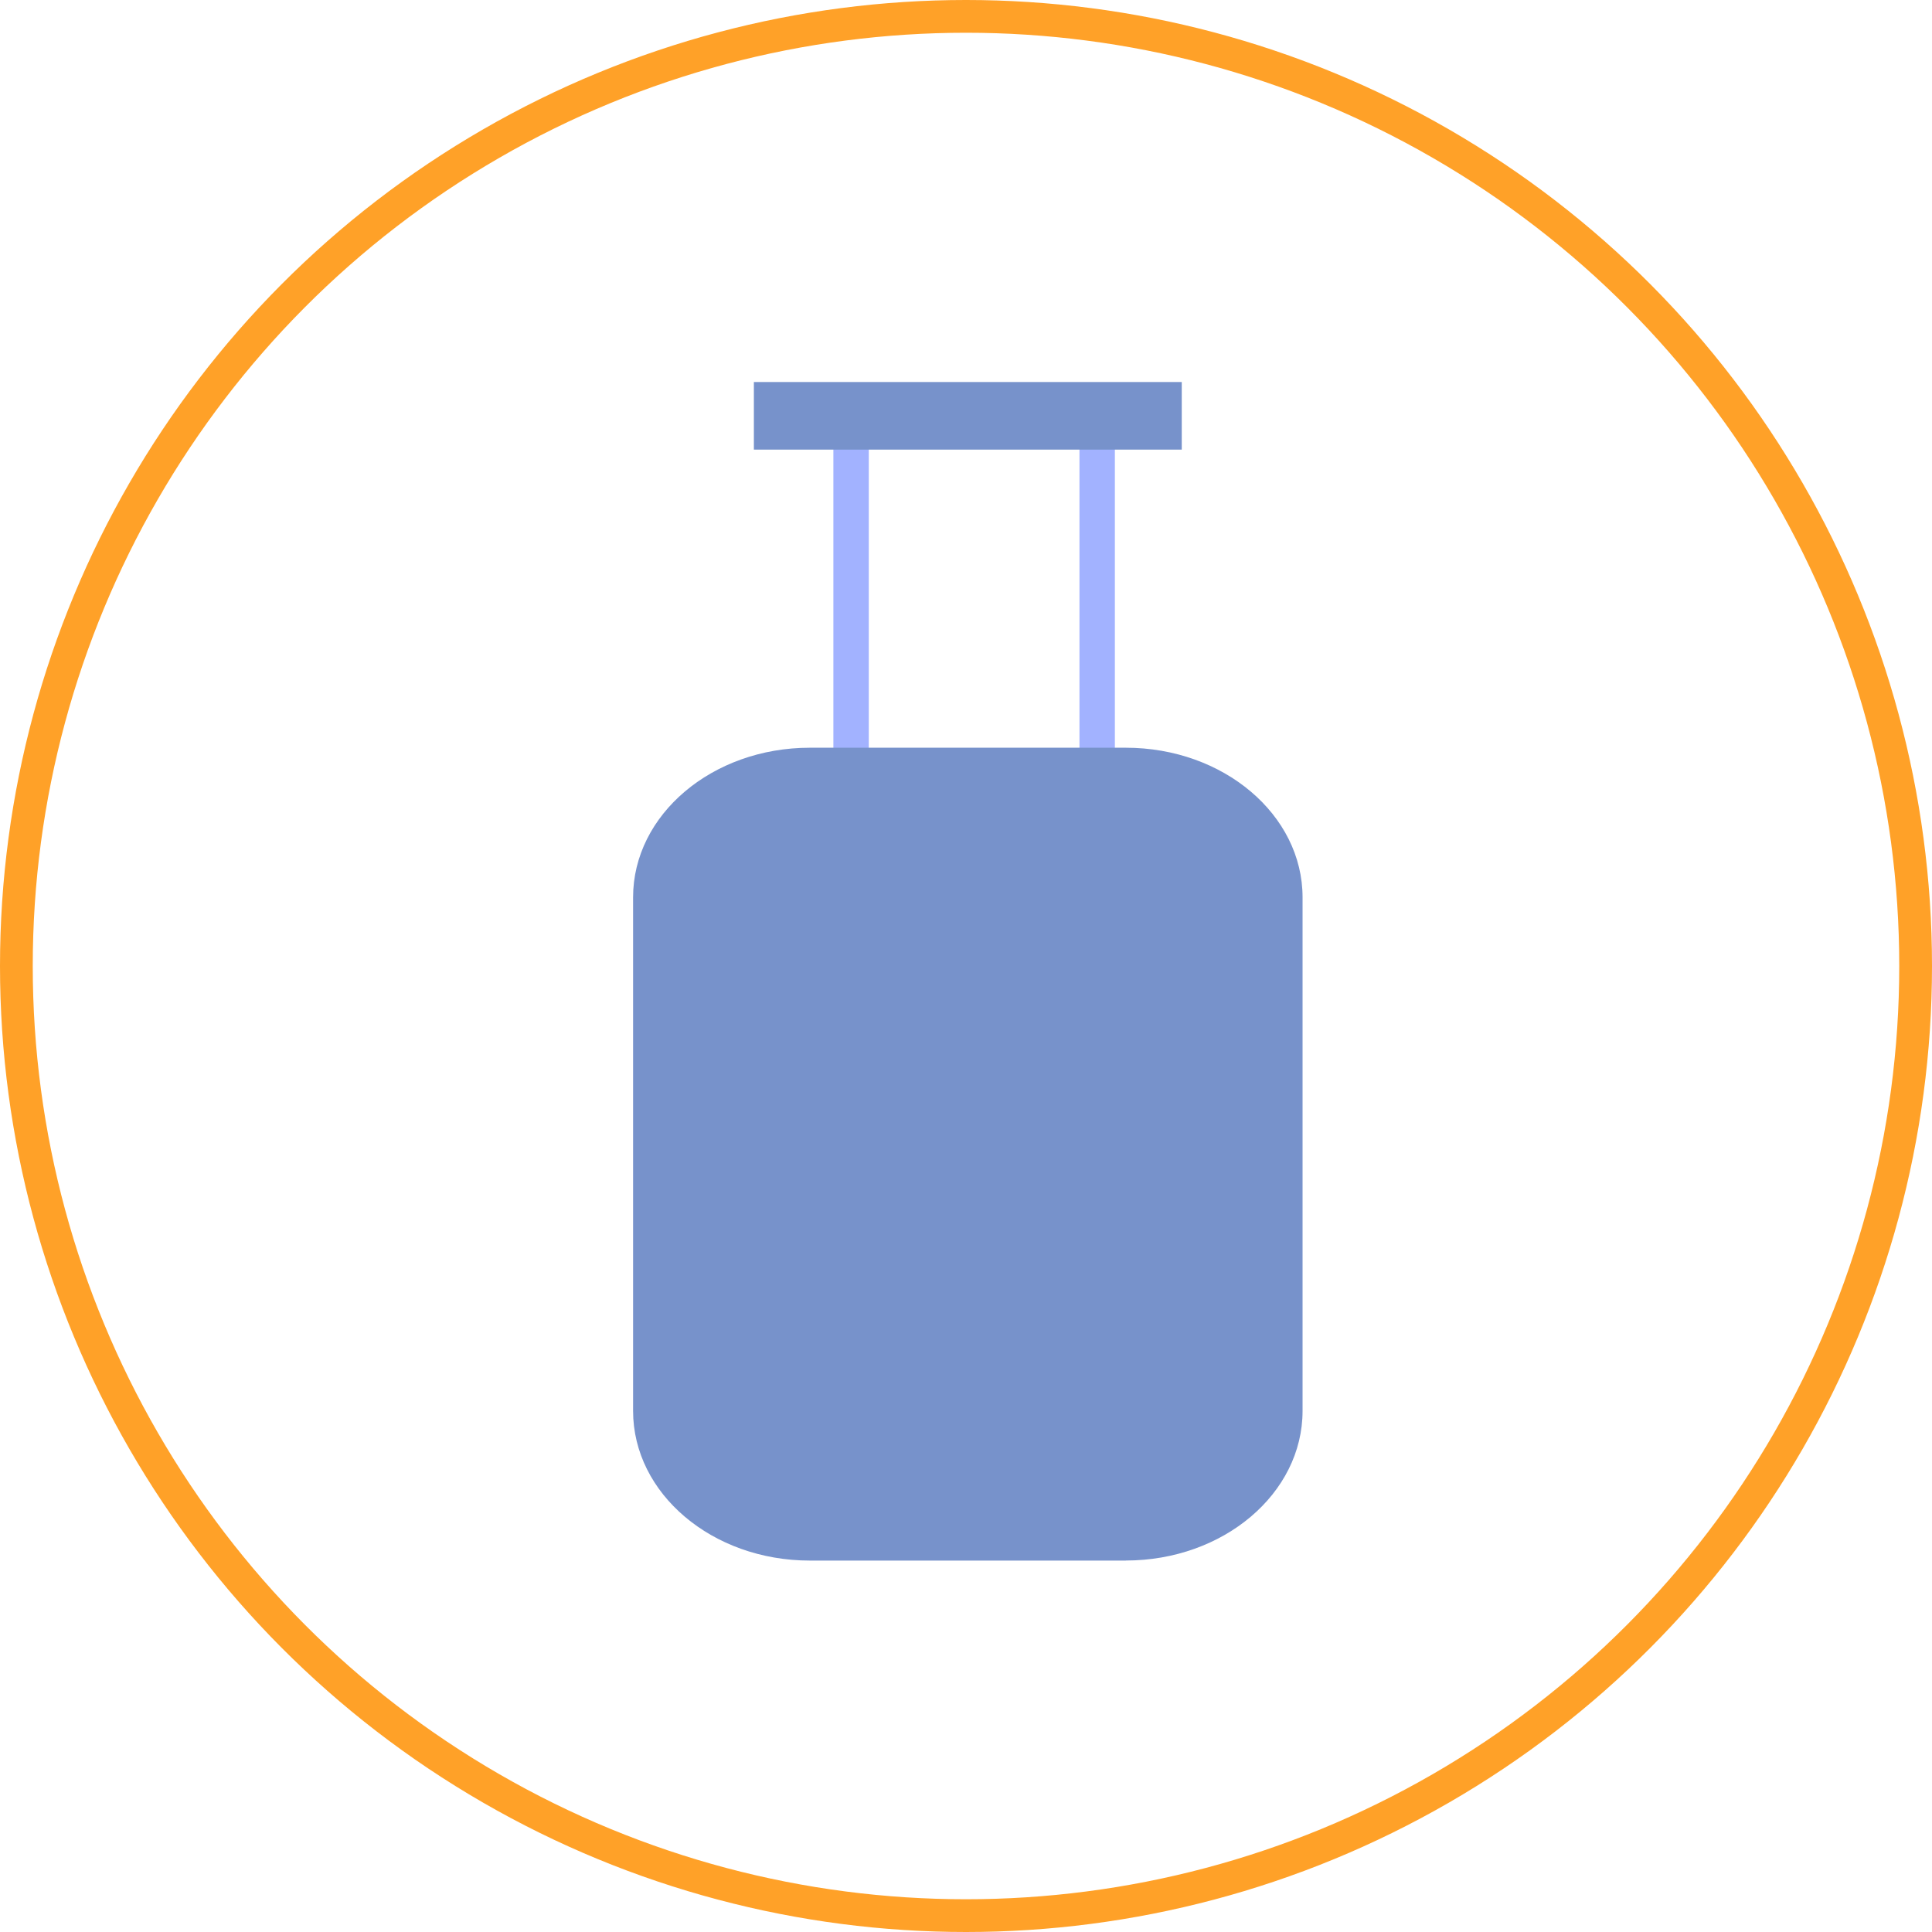 <svg xmlns="http://www.w3.org/2000/svg" xmlns:xlink="http://www.w3.org/1999/xlink" width="177" height="177" viewBox="0 0 177 177">
  <defs>
    <clipPath id="clip-path">
      <rect id="Rectangle_8481" data-name="Rectangle 8481" width="61.334" height="107.972" fill="none"/>
    </clipPath>
  </defs>
  <g id="Group_21261" data-name="Group 21261" transform="translate(-1455.5 -2698)">
    <g id="Ellipse_30" data-name="Ellipse 30" transform="translate(1455.5 2698)" fill="none" stroke="#ffa128" stroke-width="3">
      <circle cx="88.5" cy="88.5" r="88.5" stroke="none"/>
      <circle cx="88.5" cy="88.5" r="87" fill="none"/>
    </g>
    <g id="Group_21223" data-name="Group 21223" transform="translate(1513.5 2733)">
      <g id="Group_21089" data-name="Group 21089" clip-path="url(#clip-path)">
        <path id="Path_37912" data-name="Path 37912" d="M121.239,17.205V58.7a4.118,4.118,0,0,0,0,.443h0c0,.677,1.244.679,1.244,0V17.205c0-.677-1.244-.679-1.244,0" transform="translate(-79.344 -11.813)" fill="none" stroke="#a2b2ff" stroke-width="2"/>
        <path id="Path_37911" data-name="Path 37911" d="M55.989,17.205V58.7a4.114,4.114,0,0,0,0,.443h0c0,.677,1.244.679,1.244,0V17.205c0-.677-1.244-.679-1.244,0" transform="translate(-36.639 -11.813)" fill="none" stroke="#a2b2ff" stroke-width="2"/>
        <path id="Path_37910" data-name="Path 37910" d="M45.142,189.012H16.192C7.249,189.012,0,182.875,0,175.3V128.25c0-7.57,7.249-13.707,16.192-13.707H45.142c8.942,0,16.192,6.137,16.192,13.707V175.3c0,7.57-7.249,13.707-16.192,13.707" transform="translate(0 -81.04)" fill="#7792cb"/>
        <rect id="Rectangle_8480" data-name="Rectangle 8480" width="39.201" height="6.192" transform="translate(11.066 0)" fill="#7792cb"/>
      </g>
    </g>
  </g>
</svg>
